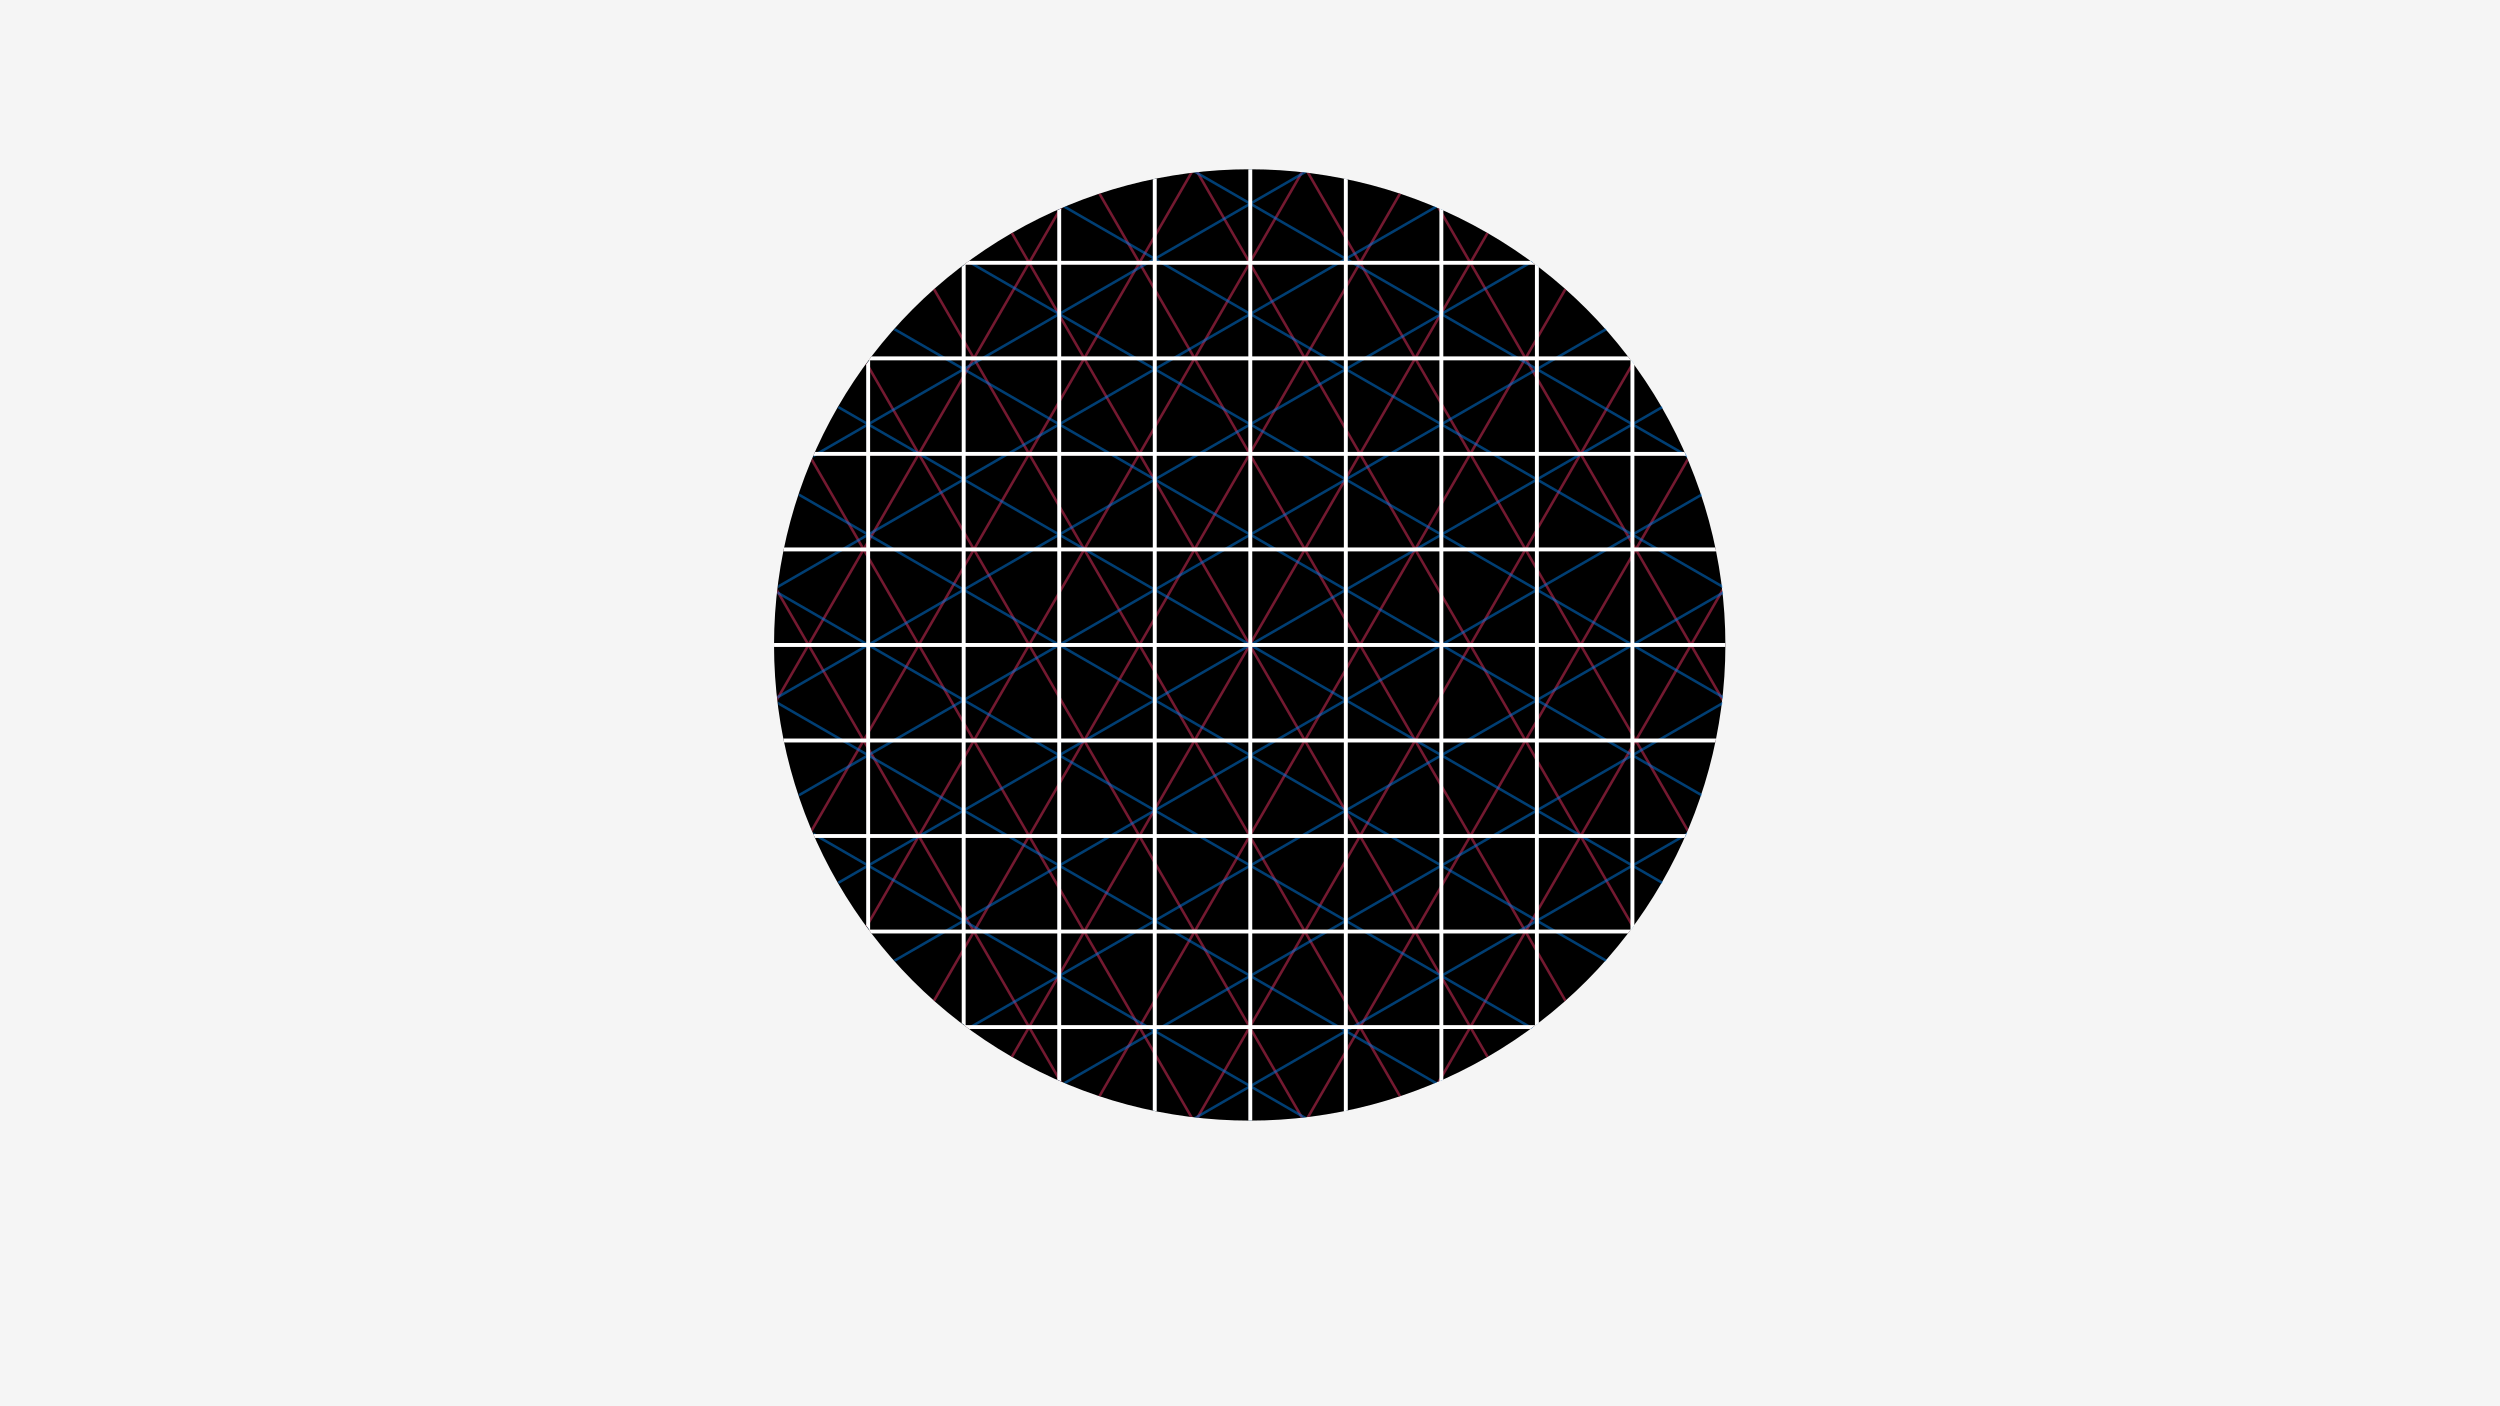 <svg id="Layer_1" data-name="Layer 1" xmlns="http://www.w3.org/2000/svg" xmlns:xlink="http://www.w3.org/1999/xlink" viewBox="0 0 1920 1080"><defs><style>.cls-1,.cls-5,.cls-7,.cls-8{fill:none;}.cls-2{fill:#f5f5f5;}.cls-3{clip-path:url(#clip-path);}.cls-4{opacity:0.5;}.cls-5{stroke:#e73160;}.cls-5,.cls-7,.cls-8{stroke-miterlimit:10;}.cls-5,.cls-7{stroke-width:2px;}.cls-6{clip-path:url(#clip-path-2);}.cls-7{stroke:#007ce6;}.cls-8{stroke:#fff;stroke-width:3px;}</style><clipPath id="clip-path"><circle id="CIRCLE_MASK" data-name="CIRCLE MASK" class="cls-1" cx="959.78" cy="495.32" r="365.32"/></clipPath><clipPath id="clip-path-2"><circle id="CIRCLE_MASK-2" data-name="CIRCLE MASK" class="cls-1" cx="960.22" cy="495.32" r="365.32"/></clipPath></defs><title>new_presentation_vector</title><rect class="cls-2" width="1920" height="1080"/><g class="cls-3"><rect id="BG" x="579" y="118.63" width="760.5" height="760.5"/><g id="RED_ECHILATERAL" data-name="RED ECHILATERAL" class="cls-4"><line class="cls-5" x1="594.46" y1="421.95" x2="1325.1" y2="421.95"/><line class="cls-5" x1="594.46" y1="348.58" x2="1325.1" y2="348.58"/><line class="cls-5" x1="594.46" y1="495.32" x2="1325.1" y2="495.32"/><line class="cls-5" x1="1170.7" y1="860.63" x2="748.86" y2="130"/><line class="cls-5" x1="1255.41" y1="860.63" x2="833.58" y2="130"/><line class="cls-5" x1="1340.13" y1="860.63" x2="918.3" y2="130"/><line class="cls-5" x1="1424.85" y1="860.63" x2="1003.02" y2="130"/><line class="cls-5" x1="1509.57" y1="860.63" x2="1087.74" y2="130"/><line class="cls-5" x1="1085.98" y1="860.63" x2="664.14" y2="130"/><line class="cls-5" x1="1001.26" y1="860.63" x2="579.42" y2="130"/><line class="cls-5" x1="916.54" y1="860.63" x2="494.71" y2="130"/><line class="cls-5" x1="831.82" y1="860.63" x2="409.99" y2="130"/><line class="cls-5" x1="748.86" y1="860.63" x2="1170.7" y2="130"/><line class="cls-5" x1="664.14" y1="860.63" x2="1085.98" y2="130"/><line class="cls-5" x1="579.42" y1="860.63" x2="1001.26" y2="130"/><line class="cls-5" x1="494.71" y1="860.63" x2="916.54" y2="130"/><line class="cls-5" x1="409.99" y1="860.63" x2="831.82" y2="130"/><line class="cls-5" x1="833.58" y1="860.63" x2="1255.41" y2="130"/><line class="cls-5" x1="918.3" y1="860.63" x2="1340.13" y2="130"/><line class="cls-5" x1="1003.02" y1="860.63" x2="1424.85" y2="130"/><line class="cls-5" x1="1087.74" y1="860.63" x2="1509.57" y2="130"/><line class="cls-5" x1="594.46" y1="275.21" x2="1325.1" y2="275.21"/><line class="cls-5" x1="594.46" y1="201.84" x2="1325.1" y2="201.84"/><line class="cls-5" x1="594.46" y1="568.69" x2="1325.1" y2="568.69"/><line class="cls-5" x1="594.46" y1="642.05" x2="1325.1" y2="642.05"/><line class="cls-5" x1="594.46" y1="715.42" x2="1325.1" y2="715.42"/><line class="cls-5" x1="594.46" y1="788.79" x2="1325.1" y2="788.79"/></g></g><g id="GRID" class="cls-4"><g class="cls-6"><g id="BLUE_ECHILATERAL" data-name="BLUE ECHILATERAL"><line class="cls-7" x1="886.85" y1="860.63" x2="886.85" y2="130"/><line class="cls-7" x1="813.48" y1="860.63" x2="813.48" y2="130"/><line class="cls-7" x1="960.22" y1="860.63" x2="960.22" y2="130"/><line class="cls-7" x1="1325.54" y1="284.4" x2="594.9" y2="706.23"/><line class="cls-7" x1="1325.54" y1="199.68" x2="594.9" y2="621.51"/><line class="cls-7" x1="1325.54" y1="114.96" x2="594.9" y2="536.79"/><line class="cls-7" x1="1325.54" y1="30.24" x2="594.9" y2="452.07"/><line class="cls-7" x1="1325.54" y1="-54.48" x2="594.9" y2="367.35"/><line class="cls-7" x1="1325.54" y1="369.12" x2="594.9" y2="790.95"/><line class="cls-7" x1="1325.54" y1="453.84" x2="594.9" y2="875.67"/><line class="cls-7" x1="1325.54" y1="538.56" x2="594.9" y2="960.39"/><line class="cls-7" x1="1325.54" y1="623.28" x2="594.9" y2="1045.11"/><line class="cls-7" x1="1325.54" y1="706.23" x2="594.9" y2="284.4"/><line class="cls-7" x1="1325.54" y1="790.95" x2="594.9" y2="369.12"/><line class="cls-7" x1="1325.54" y1="875.67" x2="594.9" y2="453.84"/><line class="cls-7" x1="1325.54" y1="960.39" x2="594.9" y2="538.56"/><line class="cls-7" x1="1325.54" y1="1045.11" x2="594.9" y2="623.28"/><line class="cls-7" x1="1325.54" y1="621.51" x2="594.9" y2="199.68"/><line class="cls-7" x1="1325.54" y1="536.79" x2="594.9" y2="114.96"/><line class="cls-7" x1="1325.54" y1="452.07" x2="594.9" y2="30.24"/><line class="cls-7" x1="1325.54" y1="367.35" x2="594.9" y2="-54.48"/><line class="cls-7" x1="740.11" y1="860.63" x2="740.11" y2="130"/><line class="cls-7" x1="666.74" y1="860.63" x2="666.74" y2="130"/><line class="cls-7" x1="1033.59" y1="860.63" x2="1033.59" y2="130"/><line class="cls-7" x1="1106.96" y1="860.63" x2="1106.96" y2="130"/><line class="cls-7" x1="1180.33" y1="860.63" x2="1180.33" y2="130"/><line class="cls-7" x1="1253.7" y1="860.63" x2="1253.7" y2="130"/></g></g></g><g id="GRID-2" data-name="GRID"><g class="cls-3"><g id="RED_ECHILATERAL-2" data-name="RED ECHILATERAL"><line class="cls-8" x1="594.46" y1="421.95" x2="1325.1" y2="421.95"/><line class="cls-8" x1="594.46" y1="348.58" x2="1325.1" y2="348.58"/><line class="cls-8" x1="594.46" y1="495.32" x2="1325.1" y2="495.32"/><line class="cls-8" x1="594.46" y1="275.21" x2="1325.1" y2="275.21"/><line class="cls-8" x1="594.46" y1="201.84" x2="1325.1" y2="201.84"/><line class="cls-8" x1="594.46" y1="568.69" x2="1325.1" y2="568.69"/><line class="cls-8" x1="594.46" y1="642.05" x2="1325.1" y2="642.05"/><line class="cls-8" x1="594.46" y1="715.42" x2="1325.1" y2="715.42"/><line class="cls-8" x1="594.46" y1="788.79" x2="1325.1" y2="788.79"/></g></g></g><g id="GRID-3" data-name="GRID"><g class="cls-6"><g id="BLUE_ECHILATERAL-2" data-name="BLUE ECHILATERAL"><line class="cls-8" x1="886.85" y1="860.63" x2="886.85" y2="130"/><line class="cls-8" x1="813.48" y1="860.63" x2="813.48" y2="130"/><line class="cls-8" x1="960.22" y1="860.63" x2="960.22" y2="130"/><line class="cls-8" x1="740.11" y1="860.63" x2="740.11" y2="130"/><line class="cls-8" x1="666.74" y1="860.63" x2="666.74" y2="130"/><line class="cls-8" x1="1033.59" y1="860.63" x2="1033.59" y2="130"/><line class="cls-8" x1="1106.96" y1="860.63" x2="1106.96" y2="130"/><line class="cls-8" x1="1180.33" y1="860.63" x2="1180.33" y2="130"/><line class="cls-8" x1="1253.7" y1="860.63" x2="1253.7" y2="130"/></g></g></g></svg>